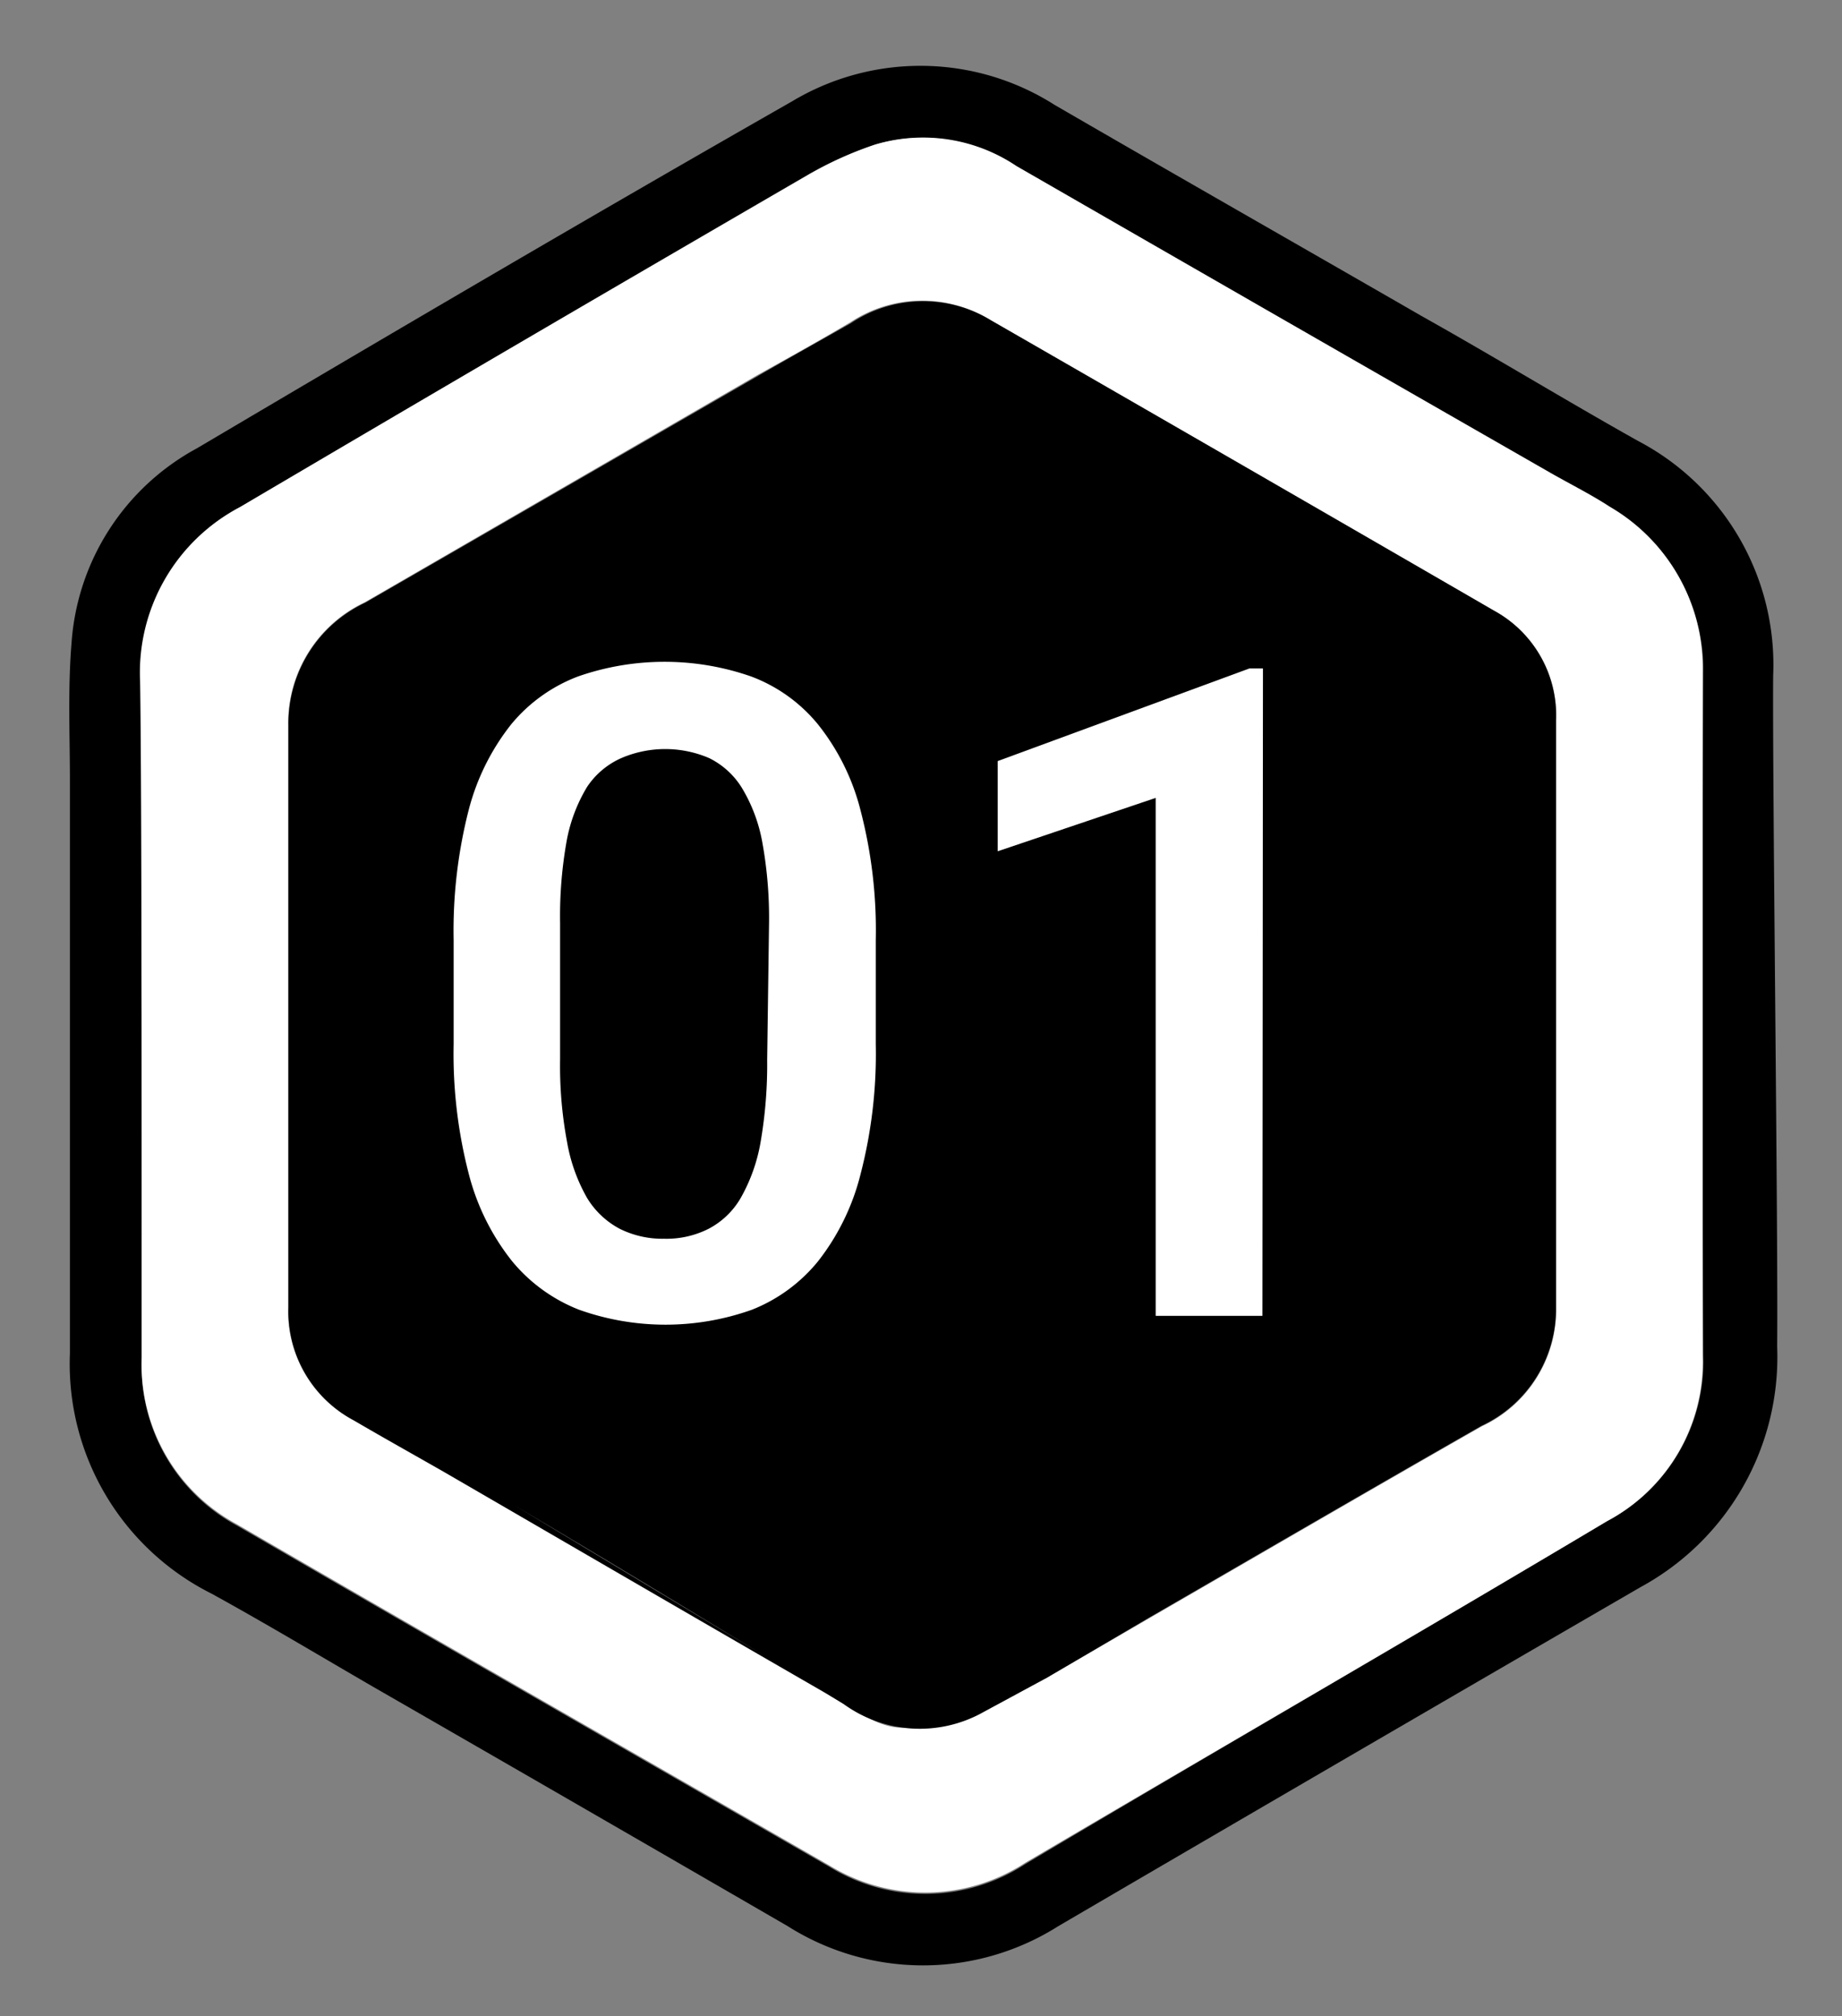 <svg xmlns="http://www.w3.org/2000/svg" id="Camada_1" data-name="Camada 1" viewBox="0 0 69.03 75.56"><rect x="0" y="0" width="69.03" height="75.56" fill="#808080" stroke="none"/><defs><style>.cls-1{fill:#fff;}</style></defs><path d="M66.6,50.47a9.81,9.81,0,0,1-5.11,9Q50.57,65.8,39.66,72.18a9.48,9.48,0,0,1-10.14,0Q21.77,67.69,14,63.22c-2-1.16-4-2.36-6.07-3.5a9.63,9.63,0,0,1-5.31-9c0-7.16,0-14.31,0-21.46,0-1.72-.08-3.44.06-5.15a9,9,0,0,1,4.7-7.31c7.41-4.38,14.83-8.74,22.3-13a9.36,9.36,0,0,1,9.84.13c4.57,2.65,9.17,5.27,13.75,7.91C56,13.37,58.67,15,61.38,16.52a9.47,9.47,0,0,1,5.07,8.8C66.42,29.38,66.64,46.15,66.6,50.47ZM5.31,37.93v13a6.8,6.8,0,0,0,3.57,6.24c7.39,4.29,14.8,8.53,22.21,12.79a6.86,6.86,0,0,0,7.34-.11C45.69,65.53,53,61.31,60.23,57a6.76,6.76,0,0,0,3.6-6.21q-.06-12.86,0-25.71A7,7,0,0,0,60.3,19c-.72-.47-1.49-.85-2.24-1.28q-10-5.75-20-11.49a6.27,6.27,0,0,0-5.3-.8,13.69,13.69,0,0,0-2.5,1.13Q19.61,12.75,9,19a7,7,0,0,0-3.7,6.54C5.32,29.66,5.28,38,5.31,37.93Z"></path><path class="cls-1" d="M5.25,25.53A7,7,0,0,1,9,19Q19.6,12.75,30.29,6.55a13.69,13.69,0,0,1,2.5-1.13,6.27,6.27,0,0,1,5.3.8q10,5.76,20,11.49c.75.43,1.52.81,2.24,1.28a7,7,0,0,1,3.48,6.13q0,12.85,0,25.71A6.76,6.76,0,0,1,60.23,57C53,61.31,45.69,65.53,38.43,69.8a6.86,6.86,0,0,1-7.34.11c-7.41-4.26-14.82-8.5-22.21-12.79a6.8,6.8,0,0,1-3.57-6.24C5.31,46.56,5.32,29.66,5.25,25.53ZM39.18,62.9l3.89-2.26c4.15-2.4,8.29-4.81,12.46-7.19A4.83,4.83,0,0,0,58.32,49q0-11,0-22A4.47,4.47,0,0,0,56,22.89Q46.55,17.42,37.13,12a4.87,4.87,0,0,0-5.25.07c-1.16.69-2.35,1.35-3.52,2L13.67,22.57a5,5,0,0,0-2.87,4.58c0,7.28,0,14.56,0,21.83a4.62,4.62,0,0,0,2.46,4.25c1.11.65,2.24,1.28,3.36,1.92,5,2.9,10,5.81,15,8.69.87.5,1.73,1.17,2.84.79v-36c-1.19,4.47-2.22,9-3.3,13.43s-2,9-3.24,13.48L23.06,51C23.75,48,34,19.73,34.74,18.68,38.57,29.48,42.38,40.22,46.21,51l-1.36,1.11a18.26,18.26,0,0,0-4.53,5.06A8.09,8.09,0,0,0,39.18,62.9Z"></path><path d="M31.17,42c1.08-4.48,2.11-9,3.3-13.43"></path><path d="M31.63,63.84c-5-2.88-10-5.79-15-8.69-1.12-.64-2.25-1.27-3.36-1.92A4.62,4.62,0,0,1,10.81,49c0-7.27,0-14.55,0-21.83a5,5,0,0,1,2.87-4.58l14.69-8.48c1.17-.68,2.36-1.34,3.52-2A4.87,4.87,0,0,1,37.13,12Q46.55,17.42,56,22.89A4.47,4.47,0,0,1,58.31,27q0,11,0,22a4.83,4.83,0,0,1-2.79,4.43c-4.17,2.38-8.31,4.79-12.46,7.19L39.18,62.9l-2.33,1.26a4.86,4.86,0,0,1-5.23-.3c-4.09-2.5-8.2-5-12.31-7.43"></path><path class="cls-1" d="M32.82,39.13A17.93,17.93,0,0,1,32.25,44a8.71,8.71,0,0,1-1.59,3.26,6.07,6.07,0,0,1-2.48,1.82,9.65,9.65,0,0,1-6.48,0,6.16,6.16,0,0,1-2.51-1.82A8.74,8.74,0,0,1,17.57,44,17.93,17.93,0,0,1,17,39.13v-3.9a18.24,18.24,0,0,1,.56-4.86,8.65,8.65,0,0,1,1.6-3.23,6,6,0,0,1,2.5-1.79,9.85,9.85,0,0,1,6.49,0,5.91,5.91,0,0,1,2.5,1.79,8.5,8.5,0,0,1,1.6,3.23,17.8,17.8,0,0,1,.57,4.86Zm-4-4.51a15.88,15.88,0,0,0-.26-3.1,6,6,0,0,0-.76-2,3,3,0,0,0-1.22-1.11,4.17,4.17,0,0,0-3.3,0A3,3,0,0,0,22,29.49a6,6,0,0,0-.76,2,16,16,0,0,0-.25,3.1v5.09a15.44,15.44,0,0,0,.26,3.11A6.46,6.46,0,0,0,22,44.89a3.16,3.16,0,0,0,1.23,1.16,3.59,3.59,0,0,0,1.66.37,3.5,3.5,0,0,0,1.66-.37,3,3,0,0,0,1.21-1.16,6.47,6.47,0,0,0,.74-2.07,17.15,17.15,0,0,0,.25-3.11Z"></path><path class="cls-1" d="M47.31,49.31h-4V29.9l-5.92,2V28.52l9.43-3.47h.51Z"></path></svg>